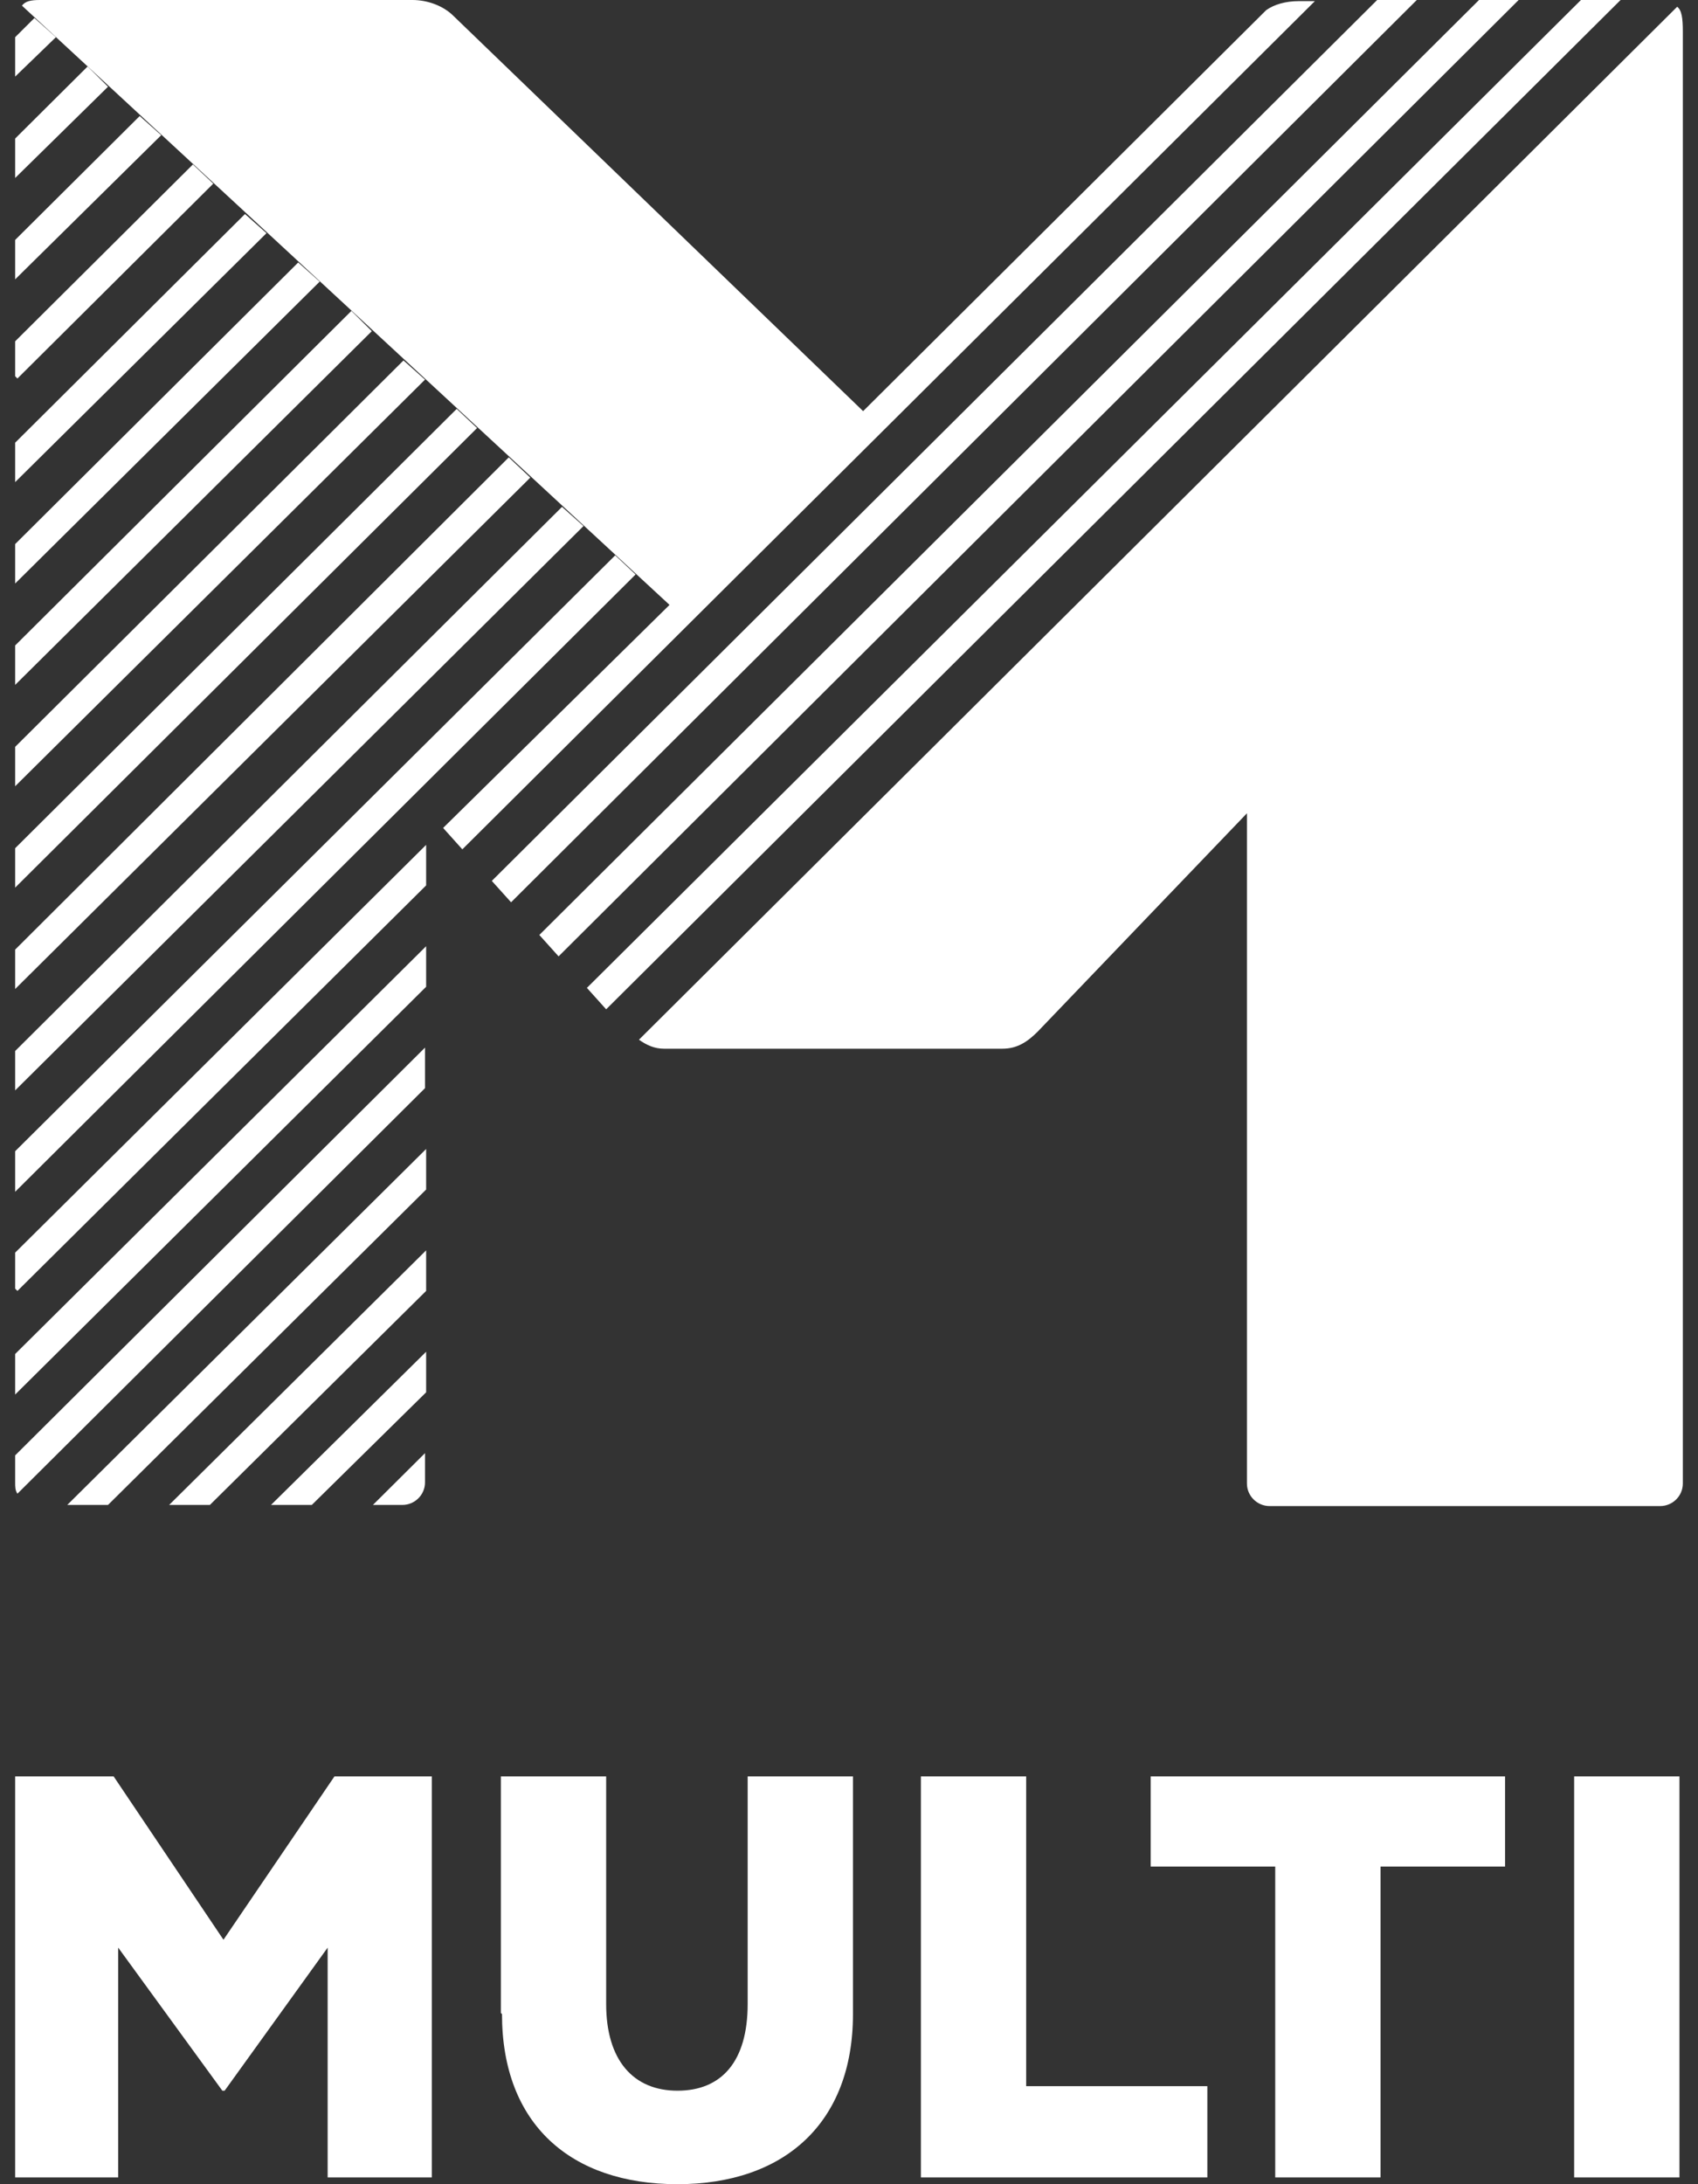 <svg width="56" height="72" viewBox="0 0 56 72" fill="none" xmlns="http://www.w3.org/2000/svg">
<rect x="0" y="0" width="56" height="72" fill="#333333" stroke="none"/>
<path d="M16.519 66.356V58.558H19.991V66.059C19.991 67.915 20.887 68.918 22.343 68.918C23.8 68.918 24.658 67.953 24.658 66.059V58.558H28.131V66.393C28.131 69.995 25.853 72 22.343 72C18.834 72 16.556 70.032 16.556 66.393" fill="white"/>
<path d="M30.371 58.558H33.843V68.769H39.818V71.777H30.371V58.558Z" fill="white"/>
<path d="M37.95 58.558H49.637V61.529H45.53V71.777H42.057V61.529H37.95V58.558Z" fill="white"/>
<path d="M55.388 58.558H51.915V71.777H55.388V58.558Z" fill="white"/>
<path d="M55.35 0.186L21.073 34.273C21.335 34.459 21.596 34.57 21.895 34.57H33.059C33.544 34.57 33.88 34.347 34.217 34.013L41.124 26.809V48.903C41.124 49.312 41.46 49.646 41.871 49.646H54.753C55.164 49.646 55.5 49.312 55.5 48.903V1.04C55.5 0.594 55.462 0.334 55.313 0.223" fill="white"/>
<path d="M13.27 49.609C13.68 49.609 14.017 49.275 14.017 48.866V47.901L12.299 49.609H13.27Z" fill="white"/>
<path d="M8.938 49.609H10.283L14.054 45.896V44.559L8.938 49.609Z" fill="white"/>
<path d="M5.578 49.609H6.922L14.054 42.554V41.217L5.578 49.609Z" fill="white"/>
<path d="M2.218 49.609H3.562L14.054 39.212V37.875L2.218 49.609Z" fill="white"/>
<path d="M52.14 0L19.356 32.565L19.991 33.271L53.447 0H52.14Z" fill="white"/>
<path d="M0.5 48.866C0.5 49.015 0.5 49.126 0.575 49.238L14.017 35.87V34.533L0.5 47.975V48.829V48.866Z" fill="white"/>
<path d="M48.778 0L17.787 30.82L18.422 31.526L50.085 0H48.778Z" fill="white"/>
<path d="M0.5 45.97L14.054 32.528V31.191L0.5 44.633V45.97Z" fill="white"/>
<path d="M45.419 0L16.22 29.038L16.855 29.743L46.726 0H45.419Z" fill="white"/>
<path d="M0.5 42.48L0.575 42.554L14.054 29.186V27.85L0.5 41.292V42.48Z" fill="white"/>
<path d="M20.29 18.306L0.5 37.949V39.286L20.962 18.937L20.29 18.306Z" fill="white"/>
<path d="M18.535 16.709L0.5 34.645V35.944L19.244 17.341L18.535 16.709Z" fill="white"/>
<path d="M15.062 13.479L0.5 27.961V29.26L15.734 14.11L15.062 13.479Z" fill="white"/>
<path d="M13.307 11.882L0.5 24.619V25.918L14.017 12.514L13.307 11.882Z" fill="white"/>
<path d="M11.59 10.248L0.5 21.277V22.577L12.262 10.917L11.59 10.248Z" fill="white"/>
<path d="M9.835 8.652L0.5 17.935V19.235L10.544 9.283L9.835 8.652Z" fill="white"/>
<path d="M8.08 7.055L0.5 14.593V15.893L8.789 7.686L8.08 7.055Z" fill="white"/>
<path d="M7.034 6.053L6.362 5.421L0.5 11.251V12.402L0.575 12.477L7.034 6.053Z" fill="white"/>
<path d="M4.607 3.825L0.5 7.909V9.209L5.317 4.456L4.607 3.825Z" fill="white"/>
<path d="M2.89 2.191L0.5 4.567V5.867L3.562 2.859L2.89 2.191Z" fill="white"/>
<path d="M1.135 0.594L0.5 1.226V2.525L1.844 1.226L1.135 0.594Z" fill="white"/>
<path d="M0.5 31.303V32.602L17.489 15.744L16.78 15.076L0.5 31.303Z" fill="white"/>
<path d="M14.614 27.292L15.248 27.998L43.365 0.037H42.842C42.394 0.037 42.02 0.149 41.759 0.334L28.466 13.553L14.95 0.52C14.614 0.186 14.091 0 13.605 0H1.321C1.022 0 0.836 0.037 0.724 0.186L22.081 19.94" fill="white"/>
<path d="M7.333 68.918L3.898 64.202V71.777H0.5V58.558H3.748L7.37 63.942L11.03 58.558H14.241V71.777H10.806V64.202L7.408 68.918H7.333Z" fill="white"/>
</svg>
